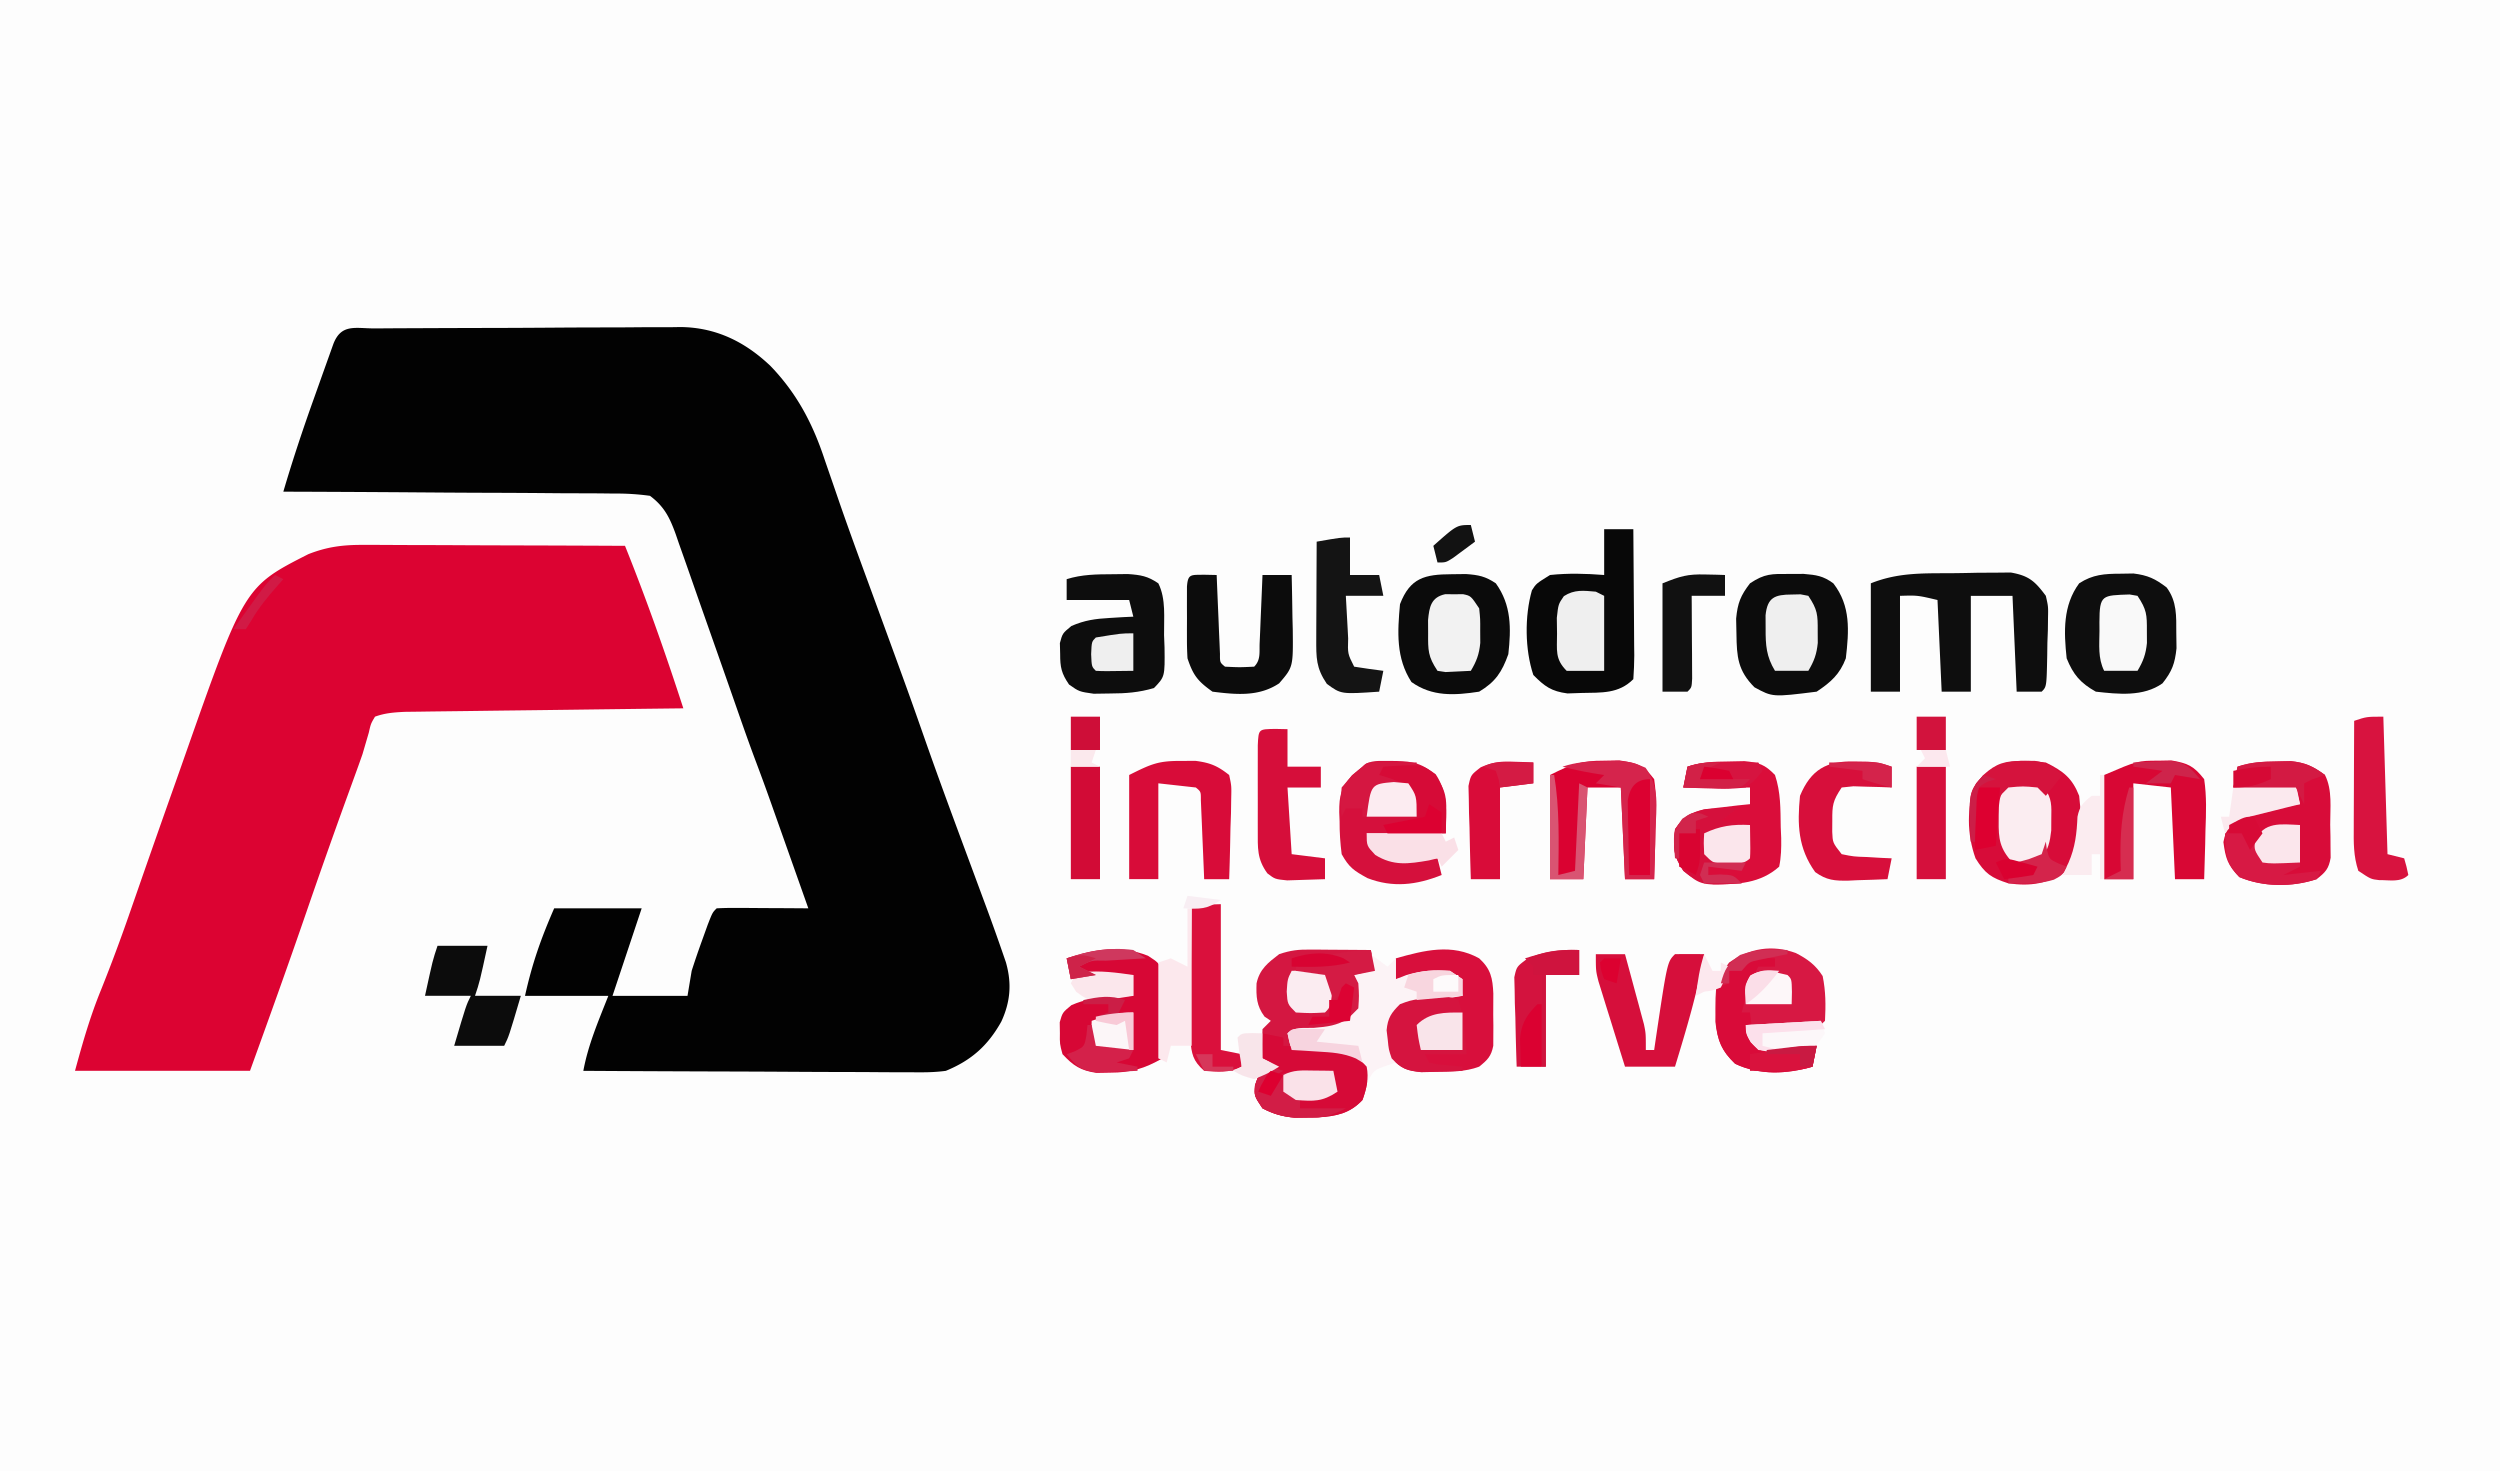 <svg xmlns="http://www.w3.org/2000/svg" width="600" height="353"><path fill="#FDFDFD" d="M0 0h600v353H0z"/><path fill="#020202" d="m90.049 78.823 2.557-.02q4.213-.028 8.425-.041l2.905-.013q7.622-.03 15.243-.044c5.237-.011 10.475-.046 15.712-.085 4.034-.027 8.068-.035 12.102-.038a813 813 0 0 0 5.789-.035c2.712-.025 5.422-.024 8.134-.017l2.39-.039c8.518.079 15.538 3.542 21.647 9.382 6.346 6.595 10.152 13.89 12.985 22.502q1.13 3.278 2.265 6.555l1.295 3.768c2.773 7.998 5.718 15.936 8.624 23.886 8.192 22.417 8.192 22.417 11.917 33.041 3.57 10.177 7.333 20.283 11.083 30.395q1.368 3.692 2.733 7.386l.824 2.217a520 520 0 0 1 3.99 11.16l.743 2.154c1.44 5.054 1.11 9.453-1.1 14.25-3.222 5.767-7.196 9.306-13.312 11.813-2.896.402-5.748.38-8.667.34l-2.575.002c-2.792-.002-5.583-.025-8.375-.049q-2.913-.009-5.826-.013c-5.1-.011-10.2-.04-15.299-.074-5.208-.03-10.417-.044-15.625-.06q-15.317-.05-30.633-.146c1.177-6.337 3.639-12.007 6-18h-20c1.747-7.86 3.83-13.742 7-21h21l-7 21h18l1-6q1.179-3.68 2.5-7.313l1.344-3.738C171 219 171 219 172 218a83 83 0 0 1 4.91-.098l2.998.01 3.155.025 3.166.014q3.885.018 7.771.049a31259 31259 0 0 0-6.074-17.152l-2.227-6.286-.682-1.93a511 511 0 0 0-3.505-9.592c-1.53-4.06-2.974-8.149-4.403-12.247l-1.64-4.692-.852-2.436c-1.74-4.972-3.49-9.94-5.24-14.907a3197 3197 0 0 1-3.602-10.276q-1.406-4.027-2.837-8.045l-.757-2.208c-1.447-4.008-2.756-6.66-6.181-9.229a58 58 0 0 0-8.532-.546l-2.603-.031c-2.835-.03-5.67-.031-8.506-.032q-2.95-.023-5.901-.05c-5.176-.044-10.35-.064-15.526-.08-5.282-.019-10.564-.06-15.846-.1A7894 7894 0 0 0 68 118c2.249-7.646 4.752-15.16 7.444-22.662q1.034-2.891 2.06-5.785l1.316-3.682 1.196-3.346c1.921-4.93 5.309-3.686 10.033-3.702"/><path fill="#DC0332" d="M87.107 130.773h2.072c2.24 0 4.48.016 6.72.032l4.682.008q6.14.014 12.28.05c4.183.02 8.366.03 12.55.04q12.294.032 24.589.097c5.161 12.849 9.736 25.827 14 39l-2.63.031q-12.272.147-24.543.308-6.309.084-12.618.158-6.088.072-12.177.156a2150 2150 0 0 1-4.645.056q-3.254.037-6.507.086c-1.235.015-2.47.03-3.742.047-2.58.13-4.719.279-7.138 1.158-1 1.691-1 1.691-1.492 3.848l-.726 2.477L87 181a385 385 0 0 1-1.945 5.434l-1.06 2.923-1.12 3.08Q78.082 205.682 73.5 219c-4.374 12.713-8.923 25.358-13.5 38H18c1.85-6.787 3.622-13.013 6.25-19.438a414 414 0 0 0 6.98-18.73l1.839-5.282.957-2.755a4880 4880 0 0 1 8.008-22.76q1.035-2.925 2.062-5.851C58.635 140.814 58.635 140.814 74 133c4.52-1.773 8.262-2.245 13.107-2.227"/><path fill="#D41741" d="m314.45 227.902 2.568.01 2.67.025 2.705.014q3.304.018 6.607.049l1 5-5 1 1 2c.512 3.837.305 5.527-1.812 8.813-4.53 3.108-8.8 3.083-14.188 3.187v3l2.668.078 3.52.172 3.48.14c3.885.711 5.637 1.747 8.332 4.61.572 2.84-.041 5.286-1 8-3.024 3.232-6.31 3.892-10.621 4.168l-2.817.02-2.808.042c-2.996-.25-5.086-.853-7.754-2.23-2-3-2-3-1.812-5.5.856-2.637 1.702-3.757 3.812-5.5l-2-1c-.125-3.375-.125-3.375 0-7l2-2-1.5-1c-1.94-2.588-2.037-4.81-1.926-7.996.722-3.397 2.758-4.956 5.426-7.004 2.824-.941 4.53-1.117 7.45-1.098"/><path fill="#080808" d="M385 127h7q.075 7.635.11 15.271.015 2.599.04 5.197c.025 2.487.036 4.974.045 7.462l.032 2.355c0 1.906-.105 3.812-.227 5.715-3.534 3.534-7.6 3.206-12.437 3.313l-3.372.113c-3.875-.517-5.462-1.677-8.191-4.426-2.032-6.095-2.111-14.095-.34-20.32 1.027-1.618 1.027-1.618 4.34-3.68 4.381-.461 8.614-.347 13 0z"/><path fill="#0E0E0E" d="M467.774 137.574a384 384 0 0 0 6.656-.111q2.128-.015 4.258-.022l3.886-.04c4.356.762 5.812 2.08 8.426 5.599.583 2.571.583 2.571.523 5.266l-.035 2.945-.113 3.039-.043 3.086c-.15 7.482-.15 7.482-1.332 8.664h-6l-1-23h-10v23h-7l-1-22c-4.804-1.13-4.804-1.13-9-1v23h-7v-26c6.321-2.528 12.084-2.408 18.774-2.426"/><path fill="#D70C39" d="M491 183c4.15 2.039 6.333 3.72 8 8 .676 6.3 1.01 12.787-3 18-4.51 3.147-8.666 3.756-14 3-4.118-1.321-5.576-2.32-7.875-6-2.056-5.752-2.222-12.367.125-18 4.945-5.651 9.502-5.954 16.75-5"/><path fill="#0C0C0C" d="m429.438 137.75 3.433-.016c3.074.261 4.66.465 7.129 2.266 4.22 5.446 3.761 11.411 3 18-1.442 3.818-3.596 5.73-7 8-10.568 1.324-10.568 1.324-14.93-1.05-3.997-4.01-4.251-7.306-4.32-12.762l-.078-3.708c.352-3.734 1.062-5.531 3.328-8.48 3.56-2.373 5.22-2.27 9.438-2.25"/><path fill="#0E0E0E" d="m508.938 137.688 3.09-.051c3.43.419 5.243 1.26 7.972 3.363 2.496 3.386 2.3 6.832 2.313 10.938l.05 3.652c-.393 3.692-1.07 5.517-3.363 8.41-4.601 3.266-10.629 2.603-16 2-3.728-2.088-5.419-4.098-7-8-.682-6.362-.932-12.663 3-18 3.283-2.132 6.069-2.298 9.938-2.312"/><path fill="#0B0B0B" d="m348.375 137.813 3.46-.043c3.045.221 4.663.546 7.165 2.23 3.759 5.235 3.682 10.806 3 17-1.537 4.303-3.098 6.66-7 9-5.929.909-11.277 1.226-16.25-2.312-3.737-5.74-3.361-12.046-2.75-18.688 2.435-6.36 5.998-7.152 12.375-7.187"/><path fill="#D71843" d="M430.996 228.727c2.808 1.436 4.738 2.857 6.442 5.523.756 3.7.75 6.973.562 10.75-1 1-1 1-2.766 1.114l-2.27-.016-2.45-.01-2.577-.025-2.587-.014q-3.175-.02-6.35-.049c.983 2.614.983 2.614 3 5 3.424.606 3.424.606 7.188.313l3.855-.137L436 251l-1 5c-6.226 1.798-12.67 2.103-18.562-.687-3.194-3.03-4.25-5.633-4.739-9.997-.042-9.859-.042-9.859 3.301-14.316 4.935-3.443 10.332-4.335 15.996-2.273"/><path fill="#D80C39" d="m546.375 182.75 3.398-.078c3.553.361 5.39 1.202 8.227 3.328 1.822 3.644 1.228 7.926 1.25 11.938l.063 2.787.015 2.677.028 2.453c-.441 2.657-1.26 3.508-3.356 5.145-5.944 1.981-12.842 1.909-18.562-.5-2.817-2.888-3.311-4.52-3.82-8.402.6-3.296 1.973-4.804 4.382-7.098 3.453-.926 3.453-.926 7.25-1.312l3.828-.426L552 193l-1-4h-15l1-5c3.303-1.101 5.898-1.202 9.375-1.25"/><path fill="#DA0D3A" d="m414.938 182.75 3.714-.078c3.547.348 4.896.8 7.348 3.328 1.39 4.171 1.304 8.13 1.375 12.5l.113 2.629c.034 2.389 0 4.532-.488 6.871-4.516 4.035-9.991 4.29-15.812 4.223-3.023-.308-4.853-1.312-7.188-3.223-2.48-3.72-2.463-5.598-2-10 2.279-3.112 3.666-3.92 7.453-4.828l3.797-.422 3.828-.453L420 193v-4h-16l1-5c3.463-1.154 6.288-1.204 9.938-1.25"/><path fill="#D80F3C" d="M355 230c2.817 2.579 3.227 4.774 3.398 8.441q.012 2.561-.023 5.121l.035 2.616-.012 2.513-.01 2.288c-.488 2.543-1.393 3.42-3.388 5.021-3.399 1.282-6.898 1.2-10.5 1.25l-3.406.078c-3.416-.362-4.758-.837-7.094-3.328-.715-2.121-.715-2.121-.937-4.437l-.278-2.31c.283-2.967 1.107-4.163 3.215-6.253 2.305-.828 2.305-.828 4.875-1.25.843-.15 1.686-.3 2.555-.453 2.549-.295 5.006-.352 7.57-.297-.348-1.975-.348-1.975-1-4-4.541-2.27-10.19-.938-15 0v-5c6.808-1.911 13.445-3.641 20 0"/><path fill="#D70735" d="M275.5 229.375C278 231 278 231 279 233c.084 1.594.107 3.192.098 4.79l-.01 2.85-.026 2.985-.013 3.008q-.018 3.683-.049 7.367c-4.353 2.475-7.557 3.432-12.562 3.438l-3.317.058c-3.839-.61-5.48-1.666-8.121-4.496-.664-2.473-.664-2.473-.625-5.062l-.04-2.598c.665-2.34.665-2.34 2.81-4.106 3.185-1.377 5.71-1.732 9.168-1.922l3.238-.199L272 239v-5c-5.126-.103-9.95-.036-15 1l-1-5c6.69-2.278 12.78-3.265 19.5-.625"/><path fill="#0D0D0D" d="m267 137.813 3.688-.043c3.1.215 4.778.494 7.312 2.23 1.886 3.773 1.314 8.285 1.375 12.438l.113 2.931c.088 7.032.088 7.032-2.539 9.764-3.612 1.062-6.743 1.3-10.512 1.304l-3.94.06C259 166 259 166 256.57 164.288c-1.831-2.67-2.137-4.135-2.132-7.351l-.067-2.598c.629-2.34.629-2.34 2.77-4.106 3.187-1.376 5.713-1.731 9.171-1.922l3.239-.199L272 148l-1-4h-15v-5c3.671-1.147 7.17-1.167 11-1.187"/><path fill="#D5103C" d="M333.688 182.625c4.057.024 6.802.078 10 2.688C348.07 190.406 347 192.493 347 200h-19c2.323 4.885 2.323 4.885 5 6 2.04.07 4.083.084 6.125.063l3.32-.028L345 206l1 4c-6.04 2.416-11.714 3.105-17.812.75-3.277-1.799-4.404-2.554-6.188-5.75-.347-2.75-.51-5.193-.5-7.937l-.086-2.131c-.015-4.06.415-5.728 3.055-8.873.835-.68 1.67-1.36 2.531-2.059 1.784-1.784 4.27-1.298 6.688-1.375"/><path fill="#DA0231" d="m385.063 182.563 3.597-.06c4.231.63 5.72 1.058 8.34 4.497.613 4.1.468 8.117.313 12.25l-.069 3.414q-.089 4.169-.244 8.336h-7l-1-22h-8l-1 22h-8v-25c5.467-2.734 7.322-3.431 13.063-3.437"/><path fill="#D80734" d="m518.125 182.563 3.008-.06c3.956.685 5.352 1.297 7.867 4.497.62 4.098.468 8.118.313 12.25l-.069 3.414q-.089 4.169-.244 8.336h-7l-1-22-9-1v23h-7v-25c8.005-3.43 8.005-3.43 13.125-3.437"/><path fill="#0C0C0C" d="M289.063 137.938 292 138l.076 1.912q.175 4.263.361 8.525l.12 3.01.127 2.862.11 2.65c-.012 2.034-.012 2.034 1.206 3.041 3.5.167 3.5.167 7 0 1.618-1.618 1.223-3.456 1.316-5.691l.127-2.862.12-3.01.13-3.021q.16-3.708.307-7.416h7c.087 3.396.14 6.791.188 10.188l.076 2.908c.093 9 .093 9-3.264 12.904-4.872 3.248-10.309 2.713-16 2-3.554-2.529-4.637-3.912-6-8a72 72 0 0 1-.133-4.414l-.004-2.555.012-2.656-.012-2.68.004-2.547.004-2.338c.226-3.167.965-2.807 4.192-2.873"/><path fill="#D80C39" d="m283.563 182.625 3.316-.023c3.561.454 5.305 1.185 8.121 3.398.568 2.635.568 2.635.488 5.762l-.049 3.388-.127 3.537-.068 3.573A581 581 0 0 1 295 211h-6l-.076-1.912q-.175-4.263-.361-8.525l-.12-3.01-.127-2.862-.11-2.65c.012-2.034.012-2.034-1.206-3.041l-9-1v23h-7v-25c5.364-2.682 7-3.414 12.563-3.375"/><path fill="#FCF3F6" d="m329 229 4 3 2-2v5l2.563-1c3.701-1.077 6.601-1.29 10.437-1l3 2v4l-3.21.55-4.165.762-2.117.358c-1.857.348-3.686.833-5.508 1.33-2.301 3.452-2.138 4.235-1.625 8.188l.336 2.73L335 255l-2.375.813c-2.906 1.035-2.906 1.035-4.625 4.187l-.812-2.375c-1.036-2.906-1.036-2.906-4.188-4.625-3.198-.46-3.198-.46-6.687-.625l-3.575-.227L310 252c-.562-1.937-.562-1.937-1-4 1.693-1.693 3.997-1.205 6.313-1.312 3.437-.304 5.367-.502 8.375-2.25 1.94-3.603 1.583-6.378 1.312-10.438l4-1z"/><path fill="#D60A37" d="m303 248 5 1v2l3.105.078q2.042.084 4.082.172l2.042.043c4.788.234 7.517 1.144 10.771 4.707.572 2.84-.041 5.286-1 8-3.024 3.232-6.31 3.892-10.621 4.168l-2.817.02-2.808.042c-2.996-.25-5.086-.853-7.754-2.23-2-3-2-3-1.812-5.5.856-2.637 1.702-3.757 3.812-5.5l-2-1z"/><path fill="#D60F3B" d="M383 229h7q1.26 4.622 2.5 9.25l.723 2.645.683 2.558.635 2.349C395 248 395 248 395 252h2l.367-2.527C400.14 230.86 400.14 230.86 402 229q3.5-.061 7 0c-1.61 9.224-4.281 18.056-7 27h-12a3530 3530 0 0 1-3.5-11.25l-1.012-3.223-.957-3.105-.888-2.857C383 233 383 233 383 229"/><path fill="#141414" d="M324 129v9h7l1 5h-9q.21 3.969.438 7.938l.119 2.287c-.117 3.694-.117 3.694 1.443 6.775q3.492.553 7 1l-1 5c-9.142.628-9.142.628-12.562-1.875-2.6-3.844-2.555-6.228-2.536-10.883l.005-2.01c.005-2.118.018-4.238.03-6.357q.008-2.154.014-4.309.017-5.283.049-10.566c5.75-1 5.75-1 8-1"/><path fill="#D60E3A" d="M306.063 174.938 309 175v9h8v5h-8l1 16 8 1v5c-1.937.081-3.875.14-5.812.188l-3.27.105C306 211 306 211 304.176 209.613c-2.529-3.47-2.305-6.079-2.309-10.336l-.003-2.002q0-2.094.006-4.188c.005-2.145 0-4.289-.007-6.433q0-2.033.004-4.064l.004-3.754c.18-3.942.21-3.817 4.192-3.899"/><path fill="#D70F3B" d="m445.063 182.75 3.16.047C451 183 451 183 454 184v5l-2.555-.105-3.32-.083-3.305-.105L442 189c-2.16 3.24-2.272 4.249-2.25 8l-.016 2.625c.112 2.64.112 2.64 2.266 5.375 2.886.585 2.886.585 6.125.688l3.32.199L454 206l-1 5c-2.418.108-4.83.187-7.25.25l-2.066.102c-3.35.065-5.294-.07-8.043-2.055-4.126-5.776-4.317-11.394-3.641-18.297 2.622-6.294 6.374-8.416 13.063-8.25"/><path fill="#DA103C" d="M293 217v35l5 1v3c-3.083 1.542-5.609 1.297-9 1-2.75-2.448-2.997-3.972-3.34-7.667q.001-2.19.047-4.38l.013-2.337c.017-2.456.054-4.91.092-7.366q.024-2.502.042-5.004.051-6.123.146-12.246c2.49-.687 4.379-1 7-1"/><path fill="#0C0C0C" d="M105 227h12c-1.875 8.625-1.875 8.625-3 12h11c-2.875 9.75-2.875 9.75-4 12h-12c2.875-9.75 2.875-9.75 4-12h-11c1.875-8.625 1.875-8.625 3-12"/><path fill="#D8133F" d="m572 172 1 33 4 1c.563 1.938.563 1.938 1 4-1.876 1.876-4.498 1.18-6.992 1.23C569 211 569 211 566 209c-1.19-3.57-1.125-6.8-1.098-10.512l.005-2.206c.005-2.324.018-4.646.03-6.97q.009-2.364.014-4.728.017-5.792.049-11.584c3-1 3-1 7-1"/><path fill="#D5143F" d="M350 240c1.43 4.29 1.59 8.497 2 13h-10l1 2c1.895.465 1.895.465 4.063.625L351 256v1c-2.083.081-4.166.14-6.25.188l-3.516.105c-3.516-.319-4.851-.723-7.234-3.293-.715-2.121-.715-2.121-.937-4.437l-.278-2.31c.283-2.97 1.105-4.161 3.215-6.253 2.34-.863 2.34-.863 4.938-1.312l2.59-.489c2.504-.202 4.154-.169 6.472.801"/><path fill="#D90B39" d="M426 230v2h-4c-1.963 3.505-2.959 7.134-4 11h2l.438 3.438c.174 3.37.174 3.37 1.562 4.562 2.353.073 4.708.084 7.063.063l3.91-.028L436 251l-1 5c-6.226 1.798-12.67 2.103-18.562-.687-3.282-3.114-4.329-5.697-4.633-10.208l.07-2.917.055-2.958.07-2.23 3-1v-3c3.665-2.91 6.394-3.321 11-3"/><path fill="#D5103C" d="m417 194-4 3 7 1c.25 7.625.25 7.625-2 11l-8-1v2l2.875-.125C416 210 416 210 418 212c-9.64.567-9.64.567-14-3-2.48-3.72-2.463-5.598-2-10 2.073-3.03 3.381-3.842 6.938-4.75 2.709-.221 5.346-.33 8.062-.25"/><path fill="#D90C39" d="m363.313 182.813 2.675.082L368 183v5l-8 1v22h-7a762 762 0 0 1-.312-12.312l-.127-3.538-.05-3.388c-.025-1.032-.052-2.064-.079-3.127.568-2.635.568-2.635 2.931-4.477 2.9-1.274 4.804-1.471 7.95-1.345"/><path fill="#111" d="m409.313 137.875 2.675.055L414 138v5h-8l.016 2.004q.029 4.467.046 8.934l.026 3.154.01 2.998.016 2.777C406 165 406 165 405 166h-6v-26c4.314-1.726 5.97-2.24 10.313-2.125"/><path fill="#D3133E" d="M379 228v6h-8v22h-7a701 701 0 0 1-.312-11.812l-.127-3.393-.05-3.252c-.025-.99-.052-1.98-.079-3C364 232 364 232 366.41 230.198c4.378-2.022 7.758-2.307 12.591-2.197"/><path fill="#D5244C" d="m384.875 182.688 3.68-.114c3.445.426 3.445.426 6.37 1.68 3.434 4.545 2.595 9.48 2.387 14.996l-.068 3.414q-.089 4.169-.244 8.336h-7l-1-22-6-1 2-2-2.75-.437c-2.465-.427-4.838-.914-7.25-1.563 3.436-1.145 6.254-1.24 9.875-1.312"/><path fill="#D71944" d="M552 198v10l-4 2 9-1-1 2c-5.996 1.934-12.801 1.926-18.562-.5-3.392-3.478-3.279-5.718-3.438-10.5l6-1 1 2 1.563-1.5c3.244-1.996 5.7-1.716 9.437-1.5"/><path fill="#FBEDF1" d="M482 188c6.05-.66 6.05-.66 8.703 1.184 1.78 2.492 1.663 4.217 1.61 7.254l-.012 2.87c-.309 2.762-.694 4.43-2.301 6.692-3.625.75-3.625.75-7 1-3.04-3.33-3.384-5.607-3.312-10.062l.011-3.16C480 191 480 191 482 188"/><path fill="#EFEFEF" d="m430 142.688 2.125-.051L434 143c2.227 3.34 2.271 4.533 2.25 8.438l.016 2.87c-.269 2.718-.88 4.367-2.266 6.692h-8c-2.086-3.426-2.27-6.15-2.25-10.125l-.016-3.195c.432-4.351 2.269-4.97 6.266-4.993M383 142l2 1v18h-9c-2.863-2.863-2.3-4.952-2.312-8.937l-.051-3.778c.363-3.285.363-3.285 1.691-5.21 2.554-1.642 4.715-1.327 7.672-1.075"/><path fill="#F2F2F2" d="m346.875 142.602 2.125.023 2.125-.023C353 143 353 143 355 146c.266 2.559.266 2.559.25 5.438l.016 2.87c-.269 2.718-.88 4.367-2.266 6.692l-3.875.188-2.18.105L345 161c-2.308-3.462-2.27-4.918-2.25-9l-.016-3.187c.299-3.158.72-5.485 4.141-6.211"/><path fill="#D5103C" d="M460 184h7v27h-7z"/><path fill="#D20B36" d="M257 184h7v27h-7z"/><path fill="#F9F9F9" d="M511.09 142.672 513 143c2.227 3.34 2.271 4.533 2.25 8.438l.016 2.87c-.269 2.718-.88 4.367-2.266 6.692h-8c-1.525-3.05-1.144-6.221-1.125-9.562l-.012-2.116c.013-6.632.646-6.411 7.227-6.65"/><path fill="#D51741" d="m330.723 182.902 3.34.036 3.347.027L340 183v1l-8 1 3.438 1.563c1.937 1.082 1.937 1.082 3.562 2.437.938 3.75.938 3.75 1 7h-13v-2h-4l-1 2c-.312-3.187-.312-3.187 0-7 2.438-2.875 2.438-2.875 5-5 1-1 1-1 3.723-1.098"/><path fill="#D21D46" d="M304 256c2.125.375 2.125.375 4 1l-2.437 1.375c-2.652 1.372-2.652 1.372-3.563 3.625 1.985-.267 1.985-.267 4-1l1-3c3.015-1.005 5.042-1.103 8.188-1.062l2.73.027L320 257l1 5c-3.435 2.29-4.985 2.178-9 2v2h11c-3.867 1.933-5.305 2.273-9.437 2.25l-2.81.016c-2.976-.288-5.096-.899-7.753-2.266-2-3-2-3-1.75-5.562C302 258 302 258 304 256"/><path fill="#FCE8ED" d="M285 218h1v33h-5l-1 4-2-1v-23l3-1 4 2z"/><path fill="#D60B37" d="M332 184c9.115-.626 9.115-.626 12.563 1.813 3.052 4.644 2.515 8.818 2.437 14.187h-14l-1-2 8-1c-.598-4.142-.598-4.142-2-8-2.306-1.635-4.242-2.183-7-3z"/><path fill="#FAE0E7" d="M328 200h18l1 2 2-1 1 3-4 4-1-2-2.062.5c-4.942.841-8.49 1.393-12.875-1.312C328 203 328 203 328 200"/><path fill="#D5133D" d="m485.5 182.625 2.844-.023c3.02.452 4.403 1.39 6.656 3.398l-4 5-2-2c-3.5-.333-3.5-.333-7 0l-2 2v-2h-5l-1 13h-1c-.564-11.927-.564-11.927 3-16 3.162-2.869 5.254-3.41 9.5-3.375"/><path fill="#FBECF0" d="M504 186h1v25h-1v-6h-2v5h-7l1.438-2.937c1.613-3.685 1.988-7.053 2.156-11.047.51-2.53 1.387-3.452 3.406-5.016h2z"/><path fill="#FBE9EE" d="m545.75 187.938 2.984.027L551 188l1 5-3.562.875-2.204.559c-2.013.51-4.03 1.008-6.047 1.504-2.984.994-4.3 1.62-6.187 4.062l-1-4h2l1-7c3.31-1.001 6.3-1.104 9.75-1.062"/><path fill="#DC0131" d="M396 187v23h-5a803 803 0 0 1-.187-9.812l-.077-2.815-.029-2.705-.048-2.491c.508-3.246 1.944-5.177 5.341-5.177"/><path fill="#D31A43" d="m546.375 182.75 3.398-.078c3.518.358 5.375 1.298 8.227 3.328l-3 1-2 1v5l-2-4h-15l1-5c3.303-1.101 5.898-1.202 9.375-1.25"/><path fill="#FCF7F9" d="m437 245 1 3c-2 3-2 3-5 4a83 83 0 0 1-5.5.313l-2.906.113C422 252 422 252 420.156 250.106 419 248 419 248 419 246z"/><path fill="#FBECF1" d="M310 233c6.055-.195 6.055-.195 8 0l2 2c-.577 6.577-.577 6.577-2 8-3.437.188-3.437.188-7 0-2-2-2-2-2.187-5 .187-3 .187-3 1.187-5"/><path fill="#FBE6EC" d="M420 198c.098 6.152.098 6.152 0 8-1.895 1.895-4.571 1.18-7.09 1.23C411 207 411 207 409 205c-.125-2.625-.125-2.625 0-5 3.83-1.802 6.781-2.196 11-2"/><path fill="#D61440" d="m415.188 182.938 3.855.027L422 183l1 2c-1.516 1.984-1.516 1.984-4 4-2.737.291-5.04.383-7.75.25l-2.113-.055A296 296 0 0 1 404 189l1-5c3.56-1.187 6.438-1.097 10.188-1.062"/><path fill="#FBE6EC" d="M552 198v9c-6.836.293-6.836.293-9 0-2-3-2-3-1.812-5.062 2.055-4.903 6.273-4.11 10.812-3.938"/><path fill="#F9E4EA" d="M351 243v9h-10c-.625-2.875-.625-2.875-1-6 3.111-3.111 6.731-3 11-3"/><path fill="#D41B44" d="m329 228 1 5-5 1 1 2c.188 3 .188 3 0 6l-2 2v-7l-4 3-2-6-7-1v-1l6.152-.586L319 231l1-2c3.02-.55 5.926-1 9-1"/><path fill="#FCECF1" d="m334.5 187.688 3.5.312c2 3 2 3 2 8h-12c1.02-7.823 1.02-7.823 6.5-8.312"/><path fill="#CF143E" d="M379 228v6h-8v22h-1v-22h-2v-2l-2-2c4.537-1.452 8.18-2.235 13-2"/><path fill="#FCF6F8" d="M272 243v9c-6.934.098-6.934.098-9 0-1-1-1-1-1.062-4.062L262 245c3.62-1.316 6.096-2 10-2"/><path fill="#D95472" d="M372 186h1c1.33 7.975 1.088 15.942 1 24l4-1 1-21 2 1-1 22h-8z"/><path fill="#FAE2E9" d="m315.125 256.938 2.758.027L320 257l1 5c-3.687 2.458-5.643 2.311-10 2l-3-2v-4c2.525-1.262 4.312-1.099 7.125-1.062"/><path fill="#FBE7EC" d="M272 234v5c-10.153 1.61-10.153 1.61-13.687-.937L257 236c1-2 1-2 3-2.687 4.093-.427 7.94.112 12 .687"/><path fill="#EFEFEF" d="M272 152v9c-6.934.098-6.934.098-9 0-1-1-1-1-1.125-4 .125-3 .125-3 1.125-4 6.111-1 6.111-1 9-1"/><path fill="#FDF7F9" d="M429 234c1 1 1 1 1.063 4.063L430 241h-11c0-5 0-5 1.063-6.875 3.079-1.788 5.58-.87 8.937-.125"/><path fill="#F8D6DF" d="m348 233 3 2v4l-11 1v-2l-3-1 1-3c3.53-1.177 6.295-1.199 10-1"/><path fill="#D9123D" d="m436 251-1 5c-3.31 1.001-6.3 1.104-9.75 1.063l-2.984-.028L420 257v-4q3.156-.504 6.313-1l3.55-.562C433 251 433 251 436 251"/><path fill="#DD0030" d="M475 189h5l-1 14-5 1q-.04-2.625-.062-5.25l-.036-2.953c.086-2.455.39-4.459 1.098-6.797"/><path fill="#D4214A" d="M261 246h1l1 5 9 1-1 2-3 1 5 1v1c-2.082.108-4.166.186-6.25.25l-3.516.14c-3.81-.46-4.89-1.441-7.234-4.39l1.938-.687c2.334-1.166 2.334-1.166 2.812-3.938z"/><path fill="#DB0131" d="M369 241h1v15h-5a268 268 0 0 1-.125-4.25l-.07-2.39c.307-3.709 1.592-5.757 4.195-8.36"/><path fill="#F8E5EA" d="M300.563 247.938 303 248v6l4 2c-2.687 1.625-2.687 1.625-6 3-2.875-.812-2.875-.812-5-2l2-1-.562-3.437L297 249c1-1 1-1 3.563-1.062"/><path fill="#D2133D" d="M460 172h7v8h-7z"/><path fill="#CE0E38" d="M257 172h7v8h-7z"/><path fill="#DC0131" d="m343 193 3 2v5h-13l-1-2 10-2z"/><path fill="#D41B44" d="m363.125 182.938 2.758.027L368 183v5l-8 1-.312-1.937L359 185l-3-1c2.525-1.262 4.312-1.099 7.125-1.062"/><path fill="#F7D4DF" d="M311.848 246.902 318 247l-2 3 10 1 1 4-1.578-.96c-3.096-1.33-5.816-1.464-9.172-1.665l-3.547-.227L310 252c-.562-1.937-.562-1.937-1-4 1-1 1-1 2.848-1.098"/><path fill="#D4244B" d="m491 202 .25 1.875c.563 2.31.563 2.31 2.813 3.375L496 208c-1 2-1 2-3.062 3.125-3.805 1.133-6.975 1.01-10.938.875v-2l6-1-4-2 2.938-.812L490 205z"/><path fill="#D62D50" d="M511 189h1v22h-7l4-2-.07-2.344c-.11-6.29.219-11.64 2.07-17.656"/><path fill="#121212" d="m353 126 1 4a466 466 0 0 1-3.375 2.5l-1.898 1.406C347 135 347 135 345 135l-1-4c5.625-5 5.625-5 9-5"/><path fill="#DC0333" d="m323 236 2 1-1 8-10 1 1-2h4v-4h2l1-3z"/><path fill="#D90431" d="M408 199c.125 7.625.125 7.625-1 11l-4-2v-8c2-1 2-1 5-1"/><path fill="#CF385E" d="m272 228 3 2-3.246.184-4.192.254-2.142.119c-3.507-.08-3.507-.08-6.42 1.443l4 2-6 1-1-5c5.318-1.81 10.37-2.742 16-2"/><path fill="#D4234B" d="M439 183q2.906-.04 5.813-.062l3.269-.036C451 183 451 183 454 184v5a85 85 0 0 1-7-2v-2l-8-1z"/><path fill="#D22147" d="m413 183-1.937.875c-2.215.953-2.215.953-3.063 3.125h12c-2 2-2 2-5.258 2.195l-3.867-.07-3.883-.055L404 189l1-5c2.928-.976 4.956-1.082 8-1"/><path fill="#FCE0EB" d="m437 245 1 2-15 1v3l4 1c-2.312.25-2.312.25-5 0-1.976-2.044-3-3.118-3-6z"/><path fill="#CE244B" d="M512 183c1.915-.108 3.833-.186 5.75-.25l3.234-.14c3.654.473 4.738 1.582 7.016 4.39l-6-1-1 2h-6l4-3-7-1z"/><path fill="#D60935" d="M545 184v3c-3.371 1.498-5.204 2-9 2v-4c3.153-.7 5.727-1 9-1"/><path fill="#D12D53" d="M409 207h10l-1 2-8-1v2l2.875-.125C416 210 416 210 418 212h-9l-1-2z"/><path fill="#FCE8EE" d="m409 229 2 4h2v-2l2 1c-.75 2.438-.75 2.438-2 5-2 .75-2 .75-4 1l-2 1c.458-3.47.891-6.674 2-10"/><path fill="#D12E54" d="M429 228v1l-1.898.367-2.477.508-2.46.492c-2.352.5-2.352.5-4.165 2.633h-3v3h-2c.927-3.428 1.661-4.766 4.625-6.812 4.107-1.446 7.048-1.412 11.375-1.188"/><path fill="#D11A45" d="m66 138 2 1-1.207 1.355c-2.441 2.786-4.628 5.358-6.48 8.583L59 151h-3q1.935-2.69 3.875-5.375l2.18-3.023C64 140 64 140 66 138"/><path fill="#D80332" d="m322.438 230 1.562 1c-4.672 1.206-9.215 1.094-14 1v-2c4.258-1.42 8.23-1.727 12.438 0"/><path fill="#DA0130" d="M485.125 206.938c1.087.291 1.087.291 2.195.59L489 208l-1 2c-2.322.407-4.657.744-7 1l-2-4c2.547-1.274 3.428-.802 6.125-.062"/><path fill="#C91A42" d="m436 251-1 5h-3v-3h-8v-1q2.156-.253 4.313-.5l2.425-.281C433 251 433 251 436 251"/><path fill="#FBDEE8" d="M427 233c-2.416 3.192-4.68 5.747-8 8-.36-4.45-.36-4.45 1.188-6.812 2.372-1.555 4.032-1.413 6.812-1.188"/><path fill="#CC1E47" d="m479 185 2 1Zm-3 1 3 1-1.953.586c-2.39 1.301-2.39 1.301-2.656 4.453l-.141 3.586-.172 3.602L474 202h-1c-.554-11.706-.554-11.706 3-16"/><path fill="#FDFAFB" d="M350 234v4h-6v-3c2-1 2-1 6-1"/><path fill="#D1254B" d="m408.25 195.25 1.75.75-3 1v3h-4v6h-1c-.485-6.307-.485-6.307 1.75-9.5 2.25-1.5 2.25-1.5 4.5-1.25"/><path fill="#D70A36" d="m541 196 2 4-3 4-2-4h-3v-2c3.75-2 3.75-2 6-2"/><path fill="#FCE8EE" d="M461 180h6l1 4h-8l2-2z"/><path fill="#FBE9ED" d="M257 180h6l-1 3 2 1h-7z"/><path fill="#CB1E46" d="m270 240-2 4h-5l3-1v-2h-6v-1c3.663-.75 6.424-1.238 10 0"/><path fill="#DD0030" d="m305 257 3 1-3 5-3-1c1.875-3.875 1.875-3.875 3-5"/><path fill="#F8CAD7" d="M272 243v9h-1l-1-7-2 1a76 76 0 0 1-5-1v-1c3.153-.7 5.727-1 9-1"/><path fill="#CE2349" d="m263 230-4 2 4 2-6 1-1-5c3.133-1.044 3.99-.934 7 0"/><path fill="#DC0130" d="M385 230h4l-1 6-3-1c-.75-2-.75-2-1-4z"/><path fill="#DB0030" d="M409 184c2.938.375 2.938.375 6 1l1 2h-8z"/><path fill="#D6375A" d="M287 253h4v3h5v1h-7z"/><path fill="#F8EEF3" d="m285 215 8 1c-3.435 2.29-4.985 2.178-9 2z"/></svg>